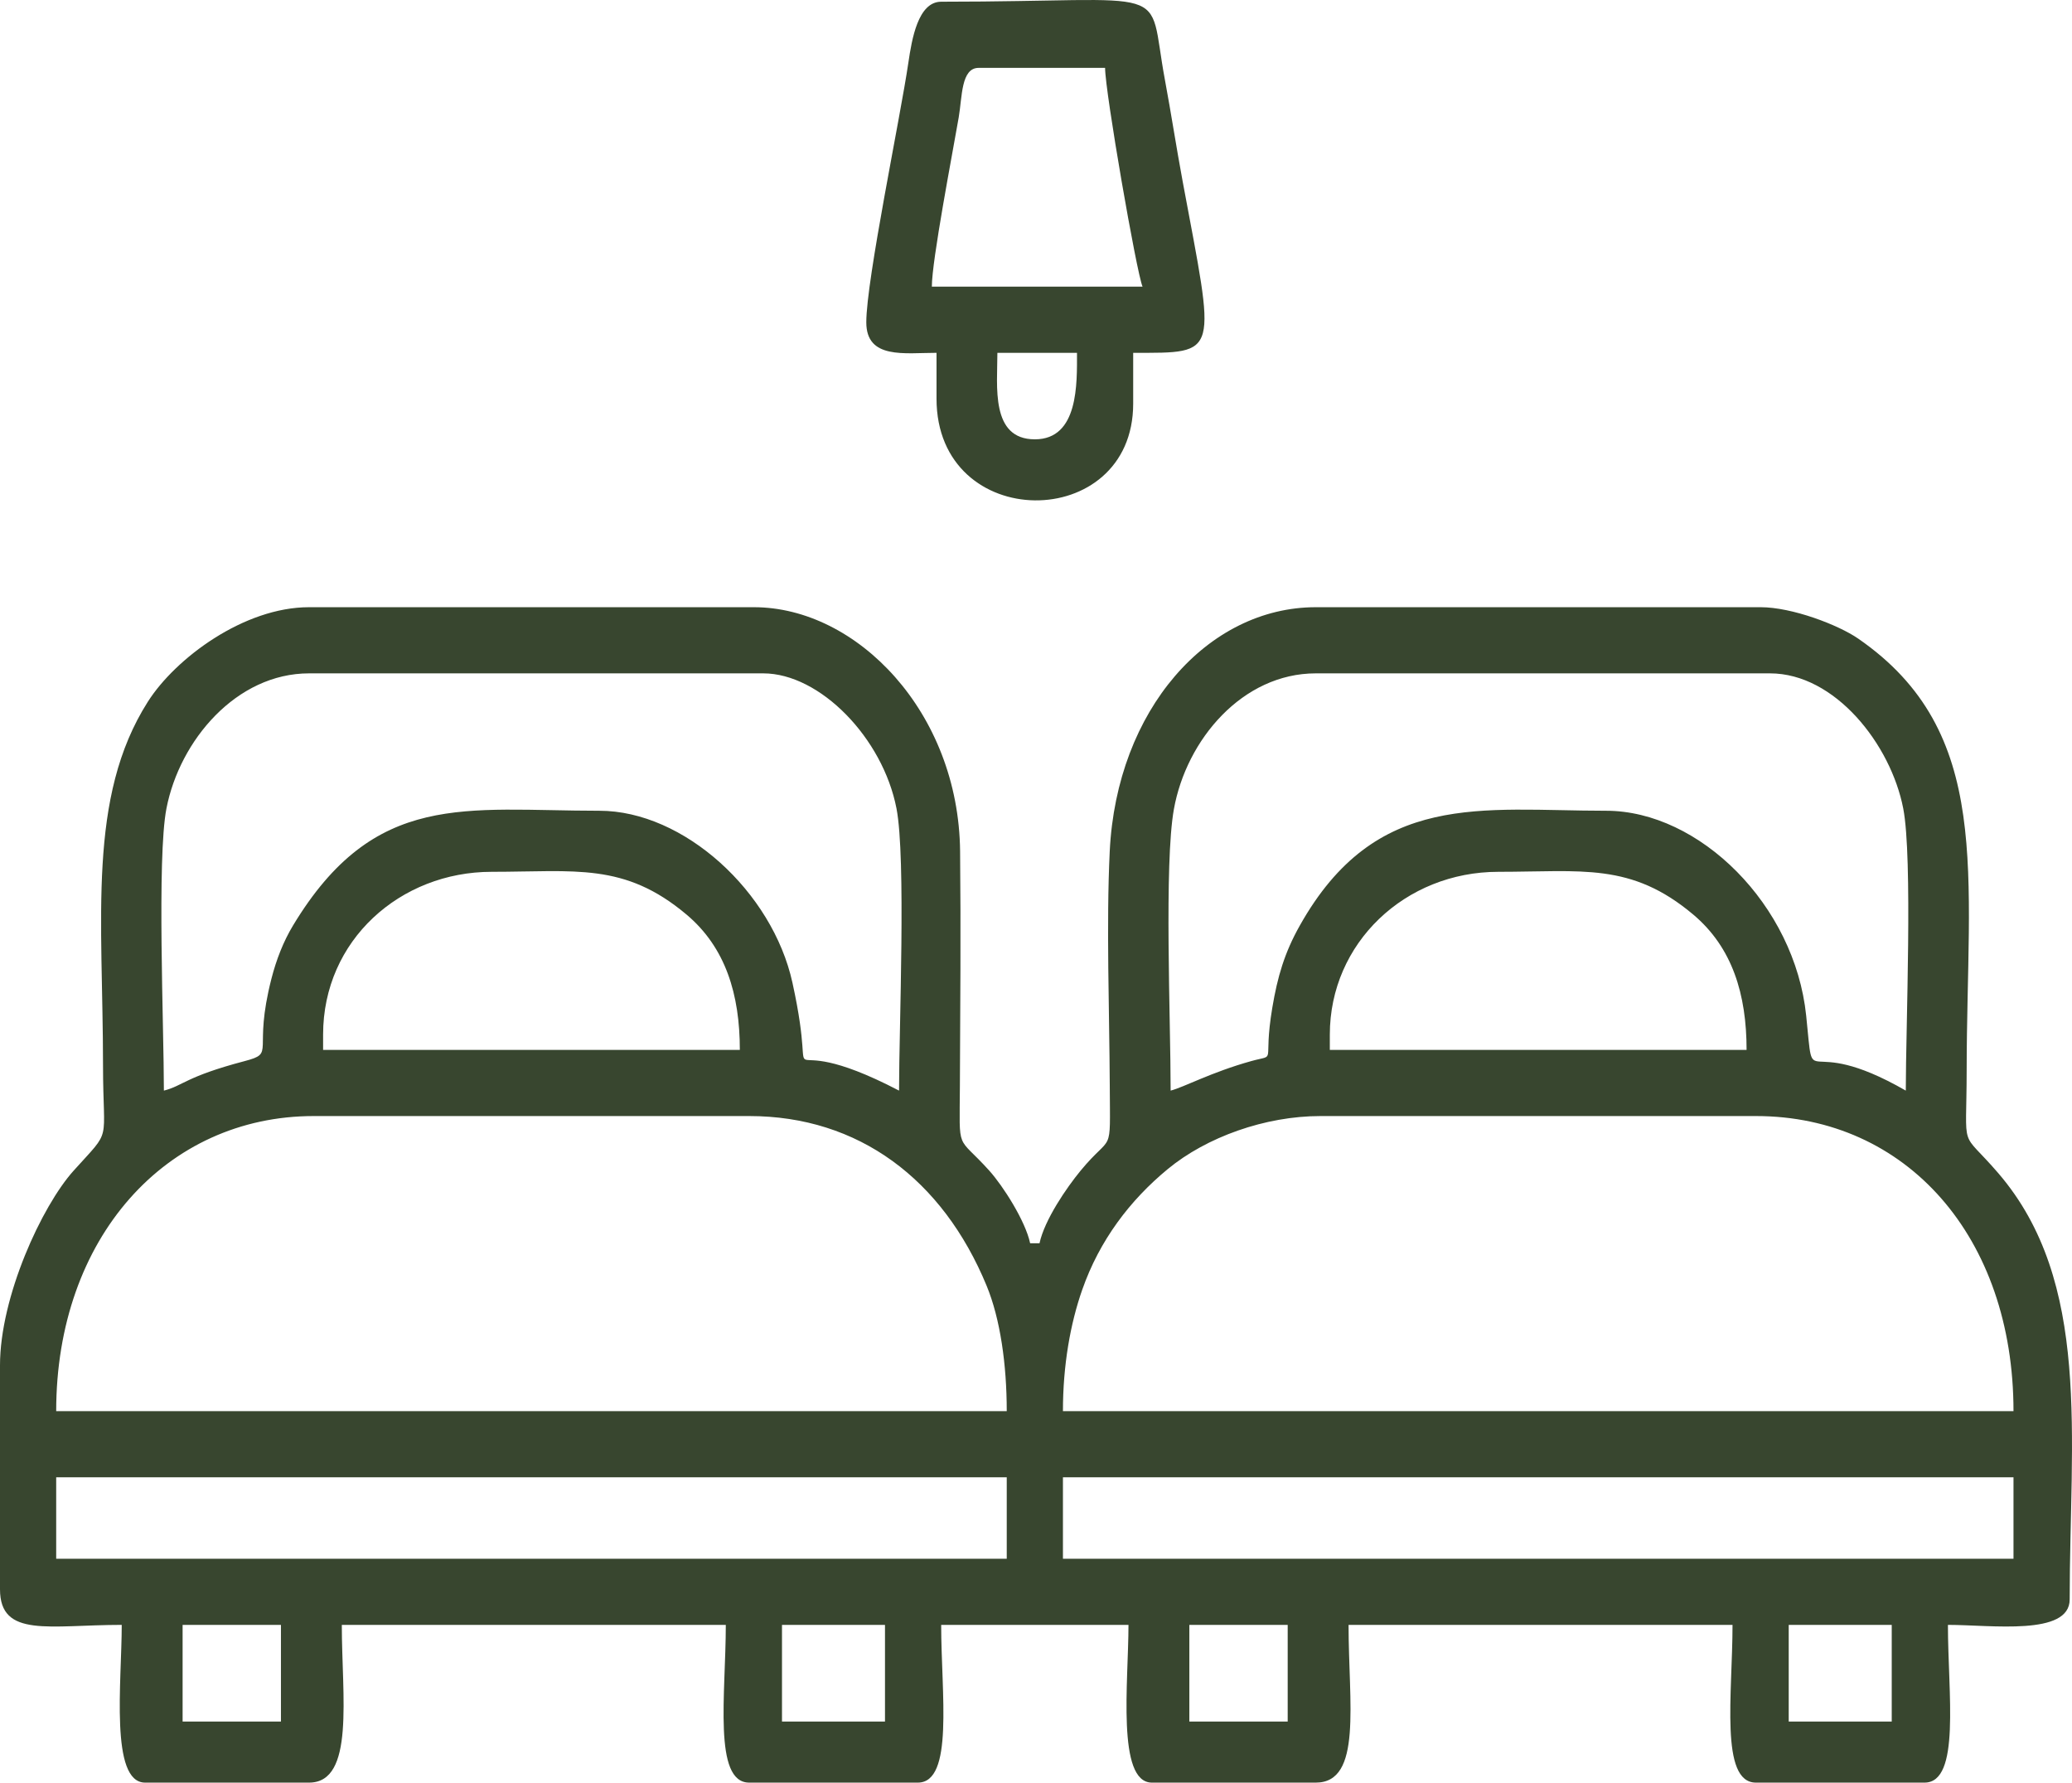 <svg width="93" height="80" viewBox="0 0 93 80" fill="none" xmlns="http://www.w3.org/2000/svg">
<path fill-rule="evenodd" clip-rule="evenodd" d="M80.285 72.921H84.909V77.26H80.285V72.921ZM53.383 72.921H57.797V77.26H53.383V72.921ZM35.099 72.921H39.722V77.26H35.099V72.921ZM8.196 72.921H12.61V77.26H8.196V72.921ZM47.709 66.299H90.374V69.953H47.709V66.299ZM2.522 66.299H45.187V69.953H2.522V66.299ZM59.268 50.086H78.814C85.581 50.086 90.374 55.528 90.374 63.33H47.709C47.709 61.266 48.041 59.402 48.576 57.878C49.352 55.663 50.712 53.869 52.418 52.462C54.152 51.032 56.781 50.086 59.268 50.086ZM14.082 50.086H33.627C38.541 50.086 42.31 52.928 44.28 57.693C44.897 59.184 45.187 61.237 45.187 63.33H2.522C2.522 55.554 7.458 50.086 14.082 50.086ZM59.688 46.432C59.688 42.323 63.066 39.125 67.254 39.125C71.003 39.125 73.208 38.694 75.998 41.042C77.759 42.523 78.394 44.631 78.394 47.117H59.688V46.432ZM14.502 46.432C14.502 42.187 17.974 39.125 22.068 39.125C25.816 39.125 28.021 38.694 30.812 41.042C32.572 42.523 33.207 44.631 33.207 47.117H14.502L14.502 46.432ZM52.543 48.944C52.543 45.754 52.249 38.762 52.689 36.315C53.249 33.194 55.767 30.219 59.058 30.219H79.445C82.367 30.219 84.867 33.409 85.425 36.281C85.857 38.505 85.54 46.113 85.54 48.944C80.808 46.224 81.454 49.311 81.069 45.581C80.557 40.614 76.279 36.385 72.089 36.385C66.497 36.385 61.756 35.458 58.339 41.54C57.651 42.763 57.339 43.838 57.106 45.225C56.668 47.847 57.35 47.287 56.158 47.62C54.361 48.121 53.142 48.792 52.543 48.944ZM7.356 48.944C7.356 46.112 7.039 38.506 7.471 36.281C8.064 33.224 10.613 30.219 13.871 30.219H34.258C36.803 30.219 39.624 33.118 40.238 36.281C40.67 38.506 40.353 46.112 40.353 48.944C34.292 45.785 36.871 50.024 35.567 44.096C34.671 40.028 30.703 36.385 26.902 36.385C20.883 36.385 16.818 35.459 13.15 41.538C12.719 42.253 12.403 43.065 12.185 43.915C11.329 47.248 12.409 47.244 10.973 47.622C8.323 48.32 8.219 48.726 7.356 48.944ZM0 61.275V71.322C0 73.519 2.214 72.921 5.464 72.921C5.464 75.457 4.923 80 6.515 80H13.871C15.94 80 15.342 76.131 15.342 72.921H32.577C32.577 76.001 31.997 80 33.627 80H41.194C42.824 80 42.244 76.001 42.244 72.921H50.651C50.651 75.457 50.11 80 51.702 80H59.058C61.156 80 60.529 76.445 60.529 72.921H77.763C77.763 76.001 77.183 80 78.814 80H86.38C88.011 80 87.431 76.001 87.431 72.921C89.376 72.921 92.896 73.429 92.896 71.779C92.896 64.51 93.897 57.544 89.693 52.651C87.934 50.605 88.269 51.825 88.272 48.03C88.278 39.203 89.486 32.859 83.403 28.659C82.509 28.042 80.435 27.25 79.024 27.25H59.058C54.218 27.25 50.118 31.847 49.809 38.21C49.651 41.487 49.795 45.379 49.811 48.717C49.827 51.968 49.95 50.778 48.498 52.542C47.878 53.295 46.884 54.74 46.658 55.794H46.237C46.022 54.788 45.018 53.219 44.403 52.536C42.92 50.887 43.069 51.789 43.084 48.717C43.101 45.228 43.129 41.686 43.093 38.202C43.03 31.966 38.467 27.25 33.837 27.25H13.871C10.95 27.25 7.878 29.539 6.636 31.492C3.905 35.789 4.622 41.227 4.624 47.802C4.625 51.428 5.056 50.59 3.306 52.536C1.877 54.123 0 58.193 0 61.275Z" fill="#38462F"/>
<path fill-rule="evenodd" clip-rule="evenodd" d="M46.449 19.716C44.451 19.716 44.767 17.334 44.767 15.834H48.34C48.34 17.193 48.421 19.716 46.449 19.716ZM43.927 3.046H49.601C49.601 4.114 51.018 12.267 51.283 12.865H41.825C41.825 11.691 42.749 6.904 43.031 5.269C43.19 4.343 43.134 3.046 43.927 3.046ZM38.883 14.464C38.883 16.134 40.597 15.834 42.035 15.834V17.889C42.035 23.952 50.862 23.928 50.862 18.117V15.834C54.776 15.834 54.549 16.021 53.087 8.165C52.785 6.538 52.584 5.184 52.282 3.559C51.466 -0.828 52.896 0.077 42.245 0.077C41.204 0.077 40.926 1.763 40.771 2.814C40.411 5.271 38.883 12.552 38.883 14.464Z" fill="#38462F"/>
</svg>
